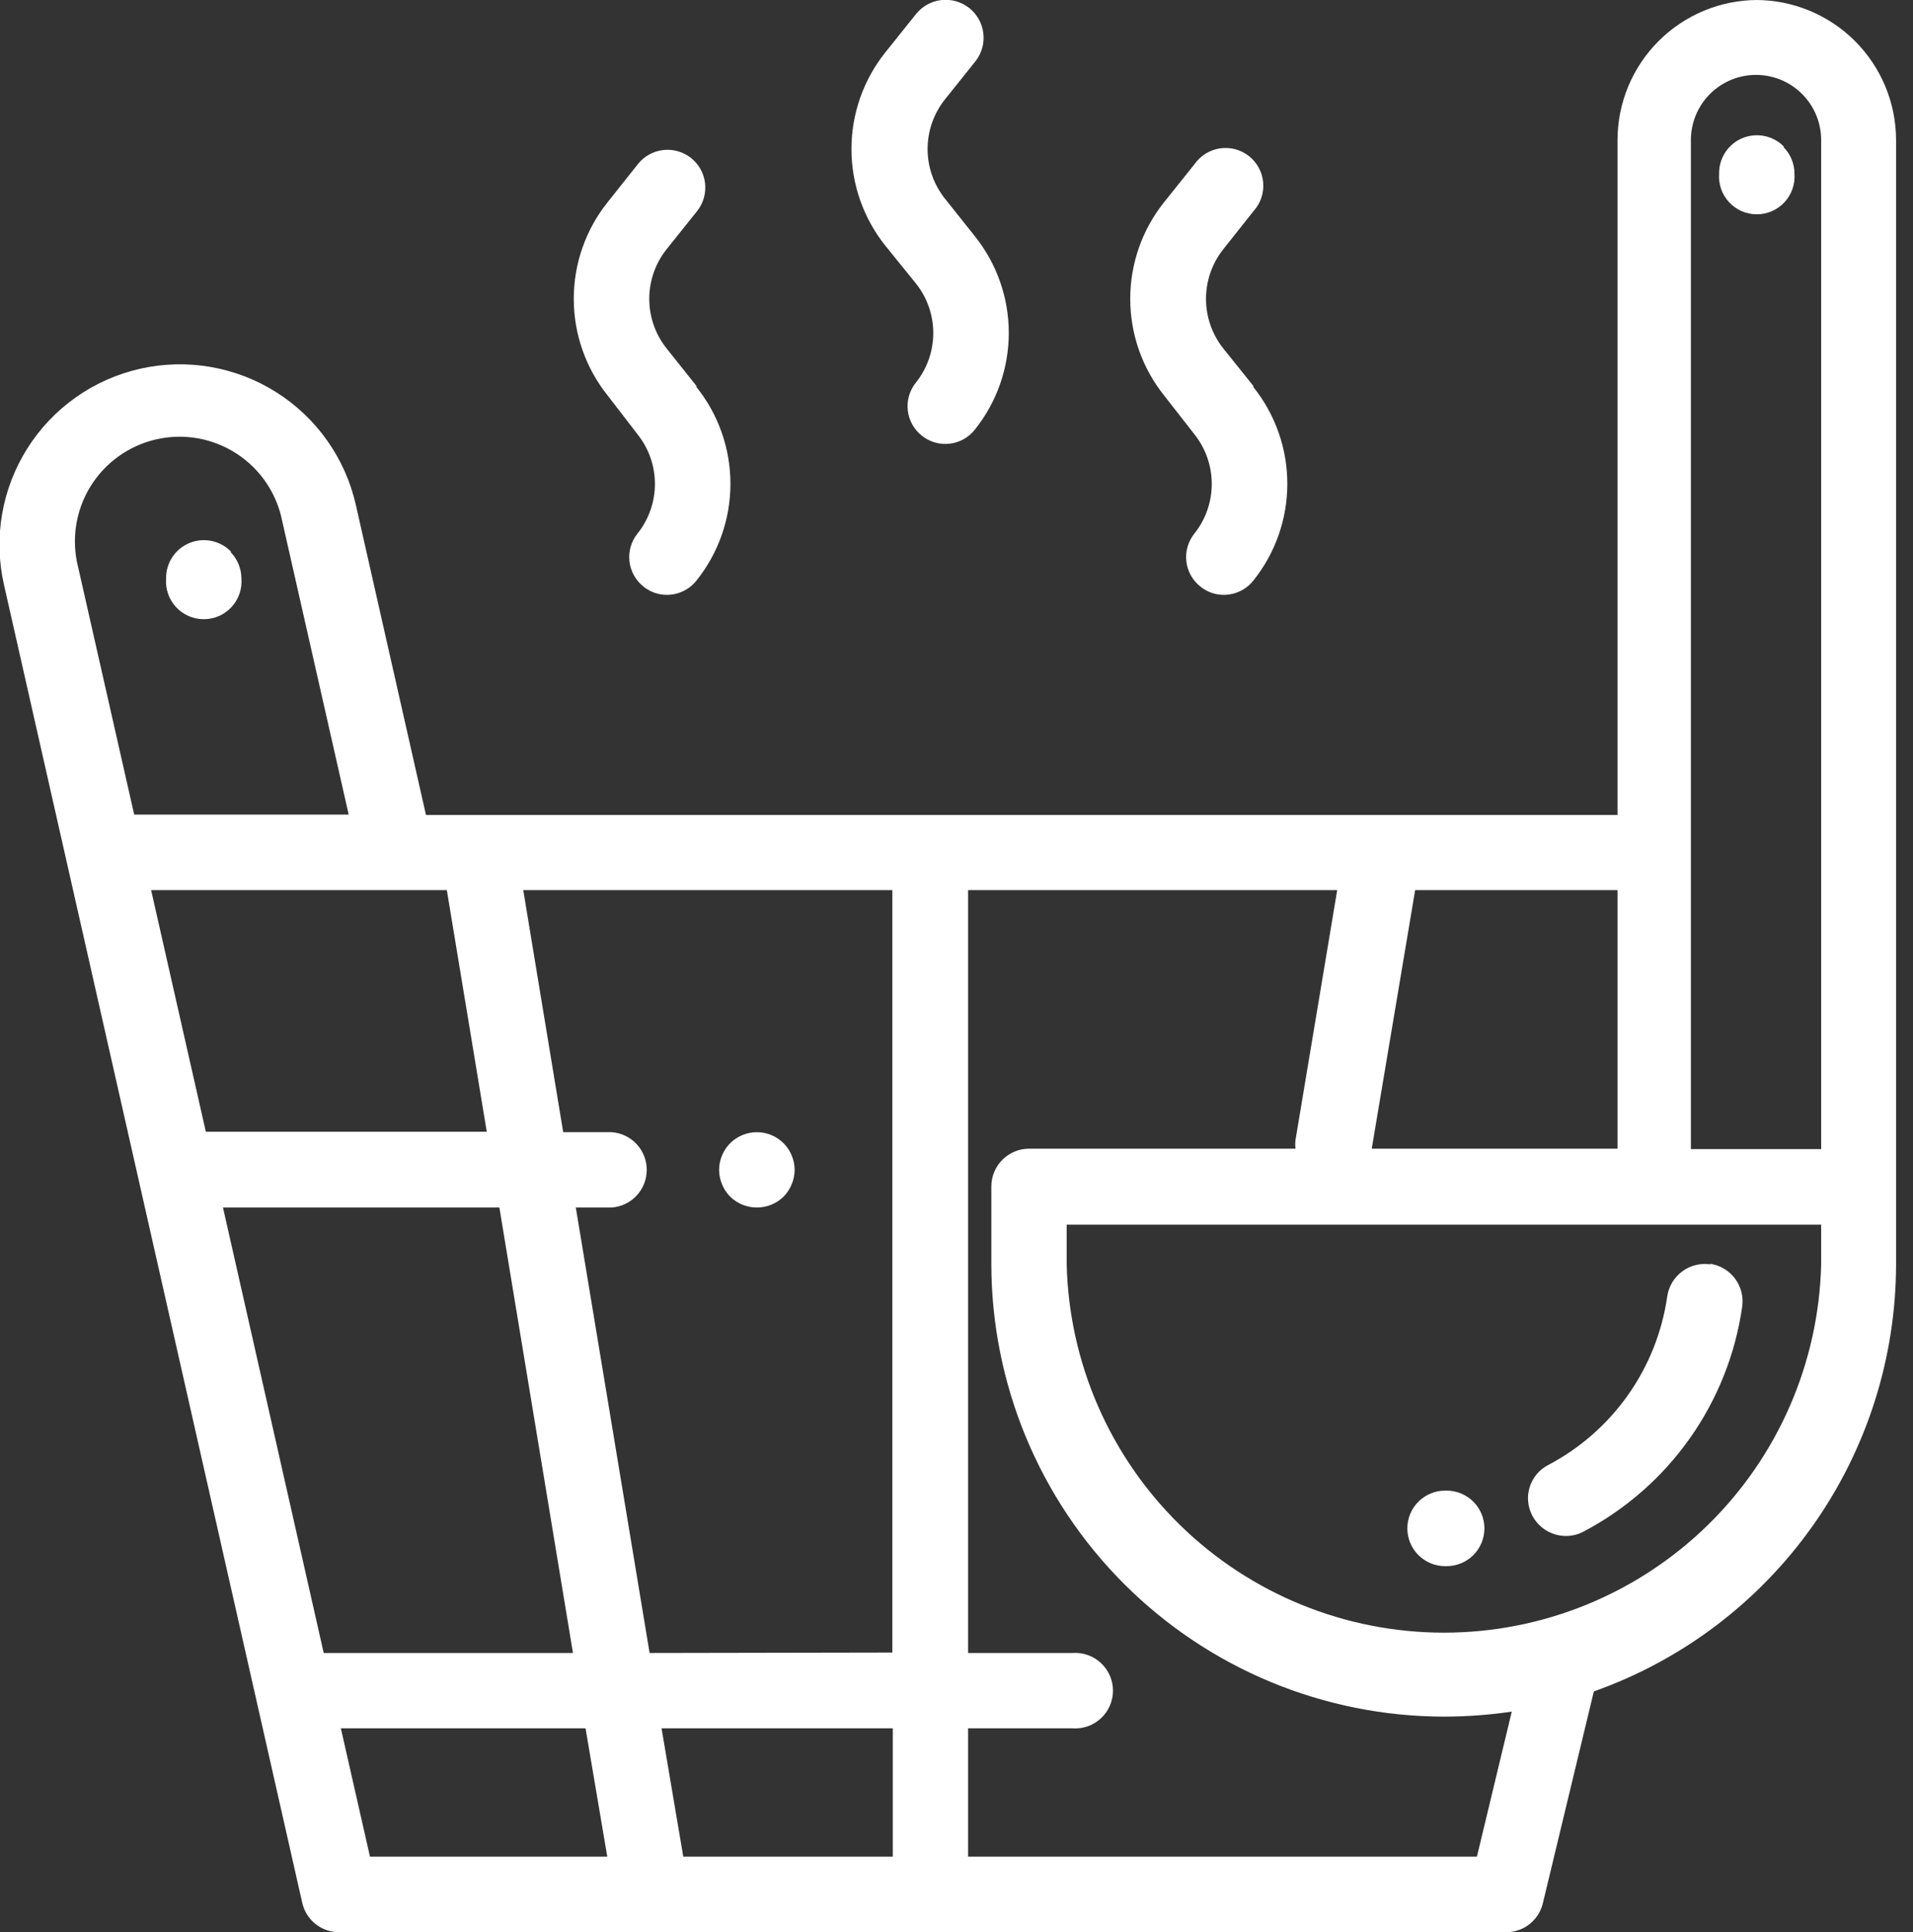 <svg width="99" height="100" viewBox="0 0 99 100" fill="none" xmlns="http://www.w3.org/2000/svg">
<rect x="0" y="0" width="99" height="100" fill="#333333" stroke="none"/>
<path d="M40.551 59.168C40.184 58.802 39.687 58.596 39.169 58.596C38.65 58.596 38.153 58.802 37.786 59.168C37.422 59.536 37.216 60.032 37.214 60.55C37.22 61.068 37.425 61.563 37.786 61.932C38.156 62.293 38.652 62.495 39.169 62.495C39.685 62.495 40.181 62.293 40.551 61.932C40.912 61.563 41.117 61.068 41.124 60.55C41.121 60.032 40.915 59.536 40.551 59.168Z" fill="white"/>
<path d="M92.337 7.607C92.066 7.322 91.715 7.125 91.329 7.043C90.945 6.961 90.544 6.997 90.179 7.146C89.815 7.295 89.504 7.551 89.288 7.88C89.072 8.209 88.96 8.595 88.966 8.989C88.946 9.257 88.981 9.527 89.07 9.781C89.159 10.035 89.299 10.268 89.482 10.466C89.665 10.663 89.887 10.821 90.133 10.929C90.38 11.036 90.647 11.092 90.916 11.092C91.185 11.092 91.451 11.036 91.698 10.929C91.945 10.821 92.167 10.663 92.35 10.466C92.533 10.268 92.673 10.035 92.762 9.781C92.85 9.527 92.886 9.257 92.865 8.989C92.866 8.732 92.816 8.477 92.718 8.24C92.619 8.003 92.475 7.788 92.292 7.607H92.337Z" fill="white"/>
<path d="M11.966 28.562C11.695 28.276 11.344 28.08 10.959 27.998C10.574 27.916 10.173 27.951 9.809 28.101C9.444 28.25 9.134 28.506 8.917 28.835C8.701 29.163 8.589 29.55 8.596 29.944C8.575 30.212 8.61 30.482 8.699 30.736C8.788 30.99 8.928 31.223 9.111 31.421C9.294 31.618 9.516 31.776 9.763 31.884C10.009 31.991 10.276 32.047 10.545 32.047C10.814 32.047 11.081 31.991 11.327 31.884C11.574 31.776 11.796 31.618 11.979 31.421C12.162 31.223 12.302 30.99 12.391 30.736C12.479 30.482 12.515 30.212 12.494 29.944C12.493 29.425 12.287 28.929 11.921 28.562H11.966Z" fill="white"/>
<path d="M94.247 59.472H87.506V7.247C87.506 6.353 87.861 5.496 88.493 4.864C89.125 4.232 89.982 3.876 90.876 3.876C91.77 3.876 92.628 4.232 93.26 4.864C93.892 5.496 94.247 6.353 94.247 7.247V59.472ZM94.247 65.438C94.125 70.535 92.014 75.382 88.367 78.943C84.719 82.504 79.823 84.498 74.725 84.498C69.627 84.498 64.731 82.504 61.083 78.943C57.435 75.382 55.325 70.535 55.202 65.438V63.382H94.247V65.438ZM76.438 96.09H50.101V89.449H55.494C55.763 89.47 56.033 89.435 56.287 89.346C56.541 89.257 56.774 89.117 56.971 88.934C57.169 88.751 57.327 88.529 57.434 88.282C57.542 88.035 57.598 87.769 57.598 87.5C57.598 87.231 57.542 86.964 57.434 86.718C57.327 86.471 57.169 86.249 56.971 86.066C56.774 85.883 56.541 85.743 56.287 85.654C56.033 85.565 55.763 85.53 55.494 85.551H50.101V46.067H69.202L67.045 58.989C67.023 59.142 67.023 59.297 67.045 59.449H53.258C52.74 59.449 52.243 59.655 51.876 60.022C51.509 60.389 51.303 60.886 51.303 61.404V65.416C51.309 71.627 53.779 77.582 58.172 81.975C62.564 86.367 68.519 88.837 74.73 88.843C75.904 88.842 77.075 88.756 78.236 88.584L76.438 96.067V96.09ZM46.202 96.09H35.36L34.236 89.449H46.202V96.09ZM33.618 85.551L29.798 62.494H31.663C32.154 62.457 32.614 62.236 32.949 61.874C33.284 61.513 33.47 61.038 33.47 60.545C33.47 60.052 33.284 59.577 32.949 59.216C32.614 58.854 32.154 58.633 31.663 58.596H29.146L27.079 46.067H46.18V85.528L33.618 85.551ZM19.146 96.09L17.64 89.449H30.303L31.427 96.09H19.146ZM16.753 85.551L11.539 62.494H25.843L29.652 85.551H16.753ZM7.82 46.067H23.124L25.191 58.573H10.652L7.82 46.067ZM4.045 29.36C3.866 28.658 3.829 27.927 3.937 27.211C4.045 26.495 4.295 25.808 4.673 25.191C5.051 24.573 5.549 24.037 6.138 23.616C6.727 23.194 7.394 22.895 8.1 22.735C8.807 22.576 9.538 22.56 10.251 22.688C10.964 22.816 11.643 23.086 12.25 23.482C12.857 23.877 13.378 24.39 13.783 24.991C14.187 25.591 14.468 26.267 14.607 26.977L18.045 42.157H6.944L4.045 29.36ZM73.236 46.067H83.708V59.449H70.989L73.236 46.067ZM90.955 0C89.034 0.003 87.192 0.767 85.834 2.126C84.475 3.484 83.711 5.326 83.708 7.247V42.18H22.045L18.416 26.135C18.146 24.939 17.643 23.808 16.936 22.806C16.229 21.805 15.331 20.952 14.294 20.298C13.258 19.643 12.102 19.199 10.894 18.991C9.686 18.782 8.449 18.814 7.253 19.084C6.057 19.354 4.926 19.857 3.924 20.564C2.923 21.271 2.07 22.169 1.416 23.206C0.761 24.242 0.317 25.398 0.109 26.606C-0.1 27.814 -0.068 29.051 0.202 30.247L15.64 98.472C15.736 98.907 15.977 99.296 16.325 99.574C16.673 99.852 17.105 100.003 17.551 100H77.944C78.382 100.002 78.809 99.855 79.154 99.584C79.498 99.312 79.741 98.932 79.843 98.506L82.483 87.539C87.052 85.92 91.009 82.927 93.809 78.97C96.61 75.013 98.117 70.286 98.124 65.438V7.247C98.121 5.324 97.355 3.481 95.994 2.122C94.633 0.763 92.788 -2.30414e-06 90.865 0H90.955Z" fill="white"/>
<path d="M88.528 65.438C88.271 65.398 88.009 65.41 87.757 65.472C87.504 65.534 87.266 65.646 87.058 65.801C86.849 65.955 86.672 66.15 86.539 66.373C86.406 66.596 86.318 66.844 86.281 67.101C86.016 68.938 85.321 70.685 84.25 72.201C83.18 73.716 81.766 74.957 80.124 75.82C79.896 75.938 79.693 76.099 79.528 76.295C79.364 76.491 79.239 76.718 79.163 76.963C79.087 77.208 79.06 77.465 79.084 77.72C79.108 77.976 79.183 78.223 79.303 78.45C79.47 78.764 79.719 79.027 80.024 79.211C80.329 79.395 80.678 79.493 81.034 79.494C81.351 79.496 81.664 79.419 81.944 79.27C84.133 78.119 86.018 76.466 87.446 74.447C88.874 72.428 89.803 70.099 90.157 67.652C90.197 67.395 90.186 67.132 90.123 66.88C90.061 66.628 89.949 66.39 89.795 66.181C89.64 65.972 89.446 65.796 89.222 65.663C88.999 65.529 88.752 65.442 88.494 65.404L88.528 65.438Z" fill="white"/>
<path d="M74.787 77.146C74.268 77.146 73.771 77.352 73.404 77.719C73.037 78.085 72.832 78.582 72.832 79.101C72.832 79.62 73.037 80.117 73.404 80.484C73.771 80.85 74.268 81.056 74.787 81.056H74.865C75.384 81.056 75.881 80.85 76.248 80.484C76.614 80.117 76.82 79.62 76.82 79.101C76.82 78.582 76.614 78.085 76.248 77.719C75.881 77.352 75.384 77.146 74.865 77.146H74.787Z" fill="white"/>
<path d="M36.045 19.978L34.506 18.045C33.919 17.313 33.6 16.404 33.6 15.466C33.6 14.529 33.919 13.619 34.506 12.888L36.079 10.921C36.238 10.72 36.356 10.489 36.426 10.242C36.496 9.995 36.517 9.737 36.487 9.481C36.458 9.226 36.378 8.98 36.253 8.755C36.128 8.531 35.96 8.334 35.758 8.174C35.557 8.015 35.326 7.897 35.079 7.827C34.832 7.756 34.574 7.736 34.319 7.765C34.063 7.795 33.817 7.875 33.592 8C33.368 8.125 33.171 8.293 33.011 8.494L31.449 10.461C30.312 11.881 29.693 13.647 29.693 15.466C29.693 17.286 30.312 19.051 31.449 20.472L32.989 22.472C33.574 23.202 33.893 24.109 33.893 25.045C33.893 25.981 33.574 26.888 32.989 27.618C32.828 27.818 32.709 28.048 32.638 28.295C32.567 28.541 32.546 28.799 32.575 29.054C32.604 29.309 32.684 29.556 32.809 29.78C32.934 30.004 33.102 30.201 33.303 30.36C33.646 30.638 34.075 30.789 34.517 30.787C34.811 30.786 35.101 30.719 35.366 30.59C35.63 30.462 35.862 30.276 36.045 30.045C37.182 28.624 37.801 26.859 37.801 25.039C37.801 23.22 37.182 21.454 36.045 20.034V19.978Z" fill="white"/>
<path d="M64.865 19.977L63.315 18.045C62.73 17.312 62.412 16.403 62.412 15.466C62.412 14.529 62.73 13.62 63.315 12.888L64.876 10.921C65.055 10.723 65.191 10.49 65.276 10.237C65.362 9.984 65.394 9.716 65.372 9.45C65.35 9.184 65.273 8.926 65.147 8.69C65.021 8.455 64.848 8.248 64.639 8.082C64.43 7.916 64.189 7.795 63.932 7.725C63.674 7.656 63.405 7.64 63.141 7.679C62.877 7.717 62.623 7.809 62.396 7.95C62.169 8.09 61.973 8.275 61.82 8.494L60.247 10.461C59.11 11.881 58.491 13.647 58.491 15.466C58.491 17.286 59.11 19.051 60.247 20.472L61.809 22.472C62.392 23.203 62.71 24.11 62.71 25.045C62.71 25.98 62.392 26.887 61.809 27.618C61.649 27.818 61.53 28.048 61.459 28.295C61.388 28.541 61.366 28.799 61.395 29.054C61.425 29.309 61.504 29.556 61.629 29.78C61.754 30.004 61.922 30.201 62.124 30.36C62.467 30.638 62.895 30.789 63.337 30.786C63.631 30.786 63.921 30.719 64.186 30.59C64.45 30.462 64.683 30.275 64.865 30.045C66.002 28.624 66.621 26.859 66.621 25.039C66.621 23.22 66.002 21.454 64.865 20.034V19.977Z" fill="white"/>
<path d="M50.449 12.225L48.91 10.292C48.324 9.56 48.004 8.651 48.004 7.713C48.004 6.776 48.324 5.866 48.91 5.135L50.483 3.168C50.642 2.966 50.76 2.733 50.83 2.485C50.9 2.236 50.919 1.977 50.889 1.721C50.858 1.464 50.777 1.217 50.651 0.992C50.524 0.767 50.355 0.569 50.152 0.41C49.949 0.251 49.717 0.133 49.468 0.063C49.22 -0.006 48.96 -0.026 48.704 0.005C48.448 0.035 48.2 0.116 47.975 0.243C47.75 0.369 47.553 0.539 47.393 0.742L45.82 2.708C44.683 4.128 44.064 5.894 44.064 7.713C44.064 9.533 44.683 11.298 45.82 12.719L47.393 14.663C47.979 15.393 48.298 16.3 48.298 17.236C48.298 18.172 47.979 19.079 47.393 19.809C47.233 20.009 47.114 20.239 47.043 20.486C46.972 20.732 46.95 20.99 46.98 21.245C47.009 21.5 47.088 21.747 47.213 21.971C47.338 22.195 47.506 22.392 47.708 22.55C47.908 22.711 48.138 22.83 48.385 22.901C48.631 22.972 48.889 22.993 49.144 22.964C49.399 22.935 49.646 22.855 49.87 22.73C50.094 22.605 50.291 22.437 50.449 22.236C51.586 20.815 52.206 19.05 52.206 17.23C52.206 15.411 51.586 13.645 50.449 12.225Z" fill="white"/>
</svg>
